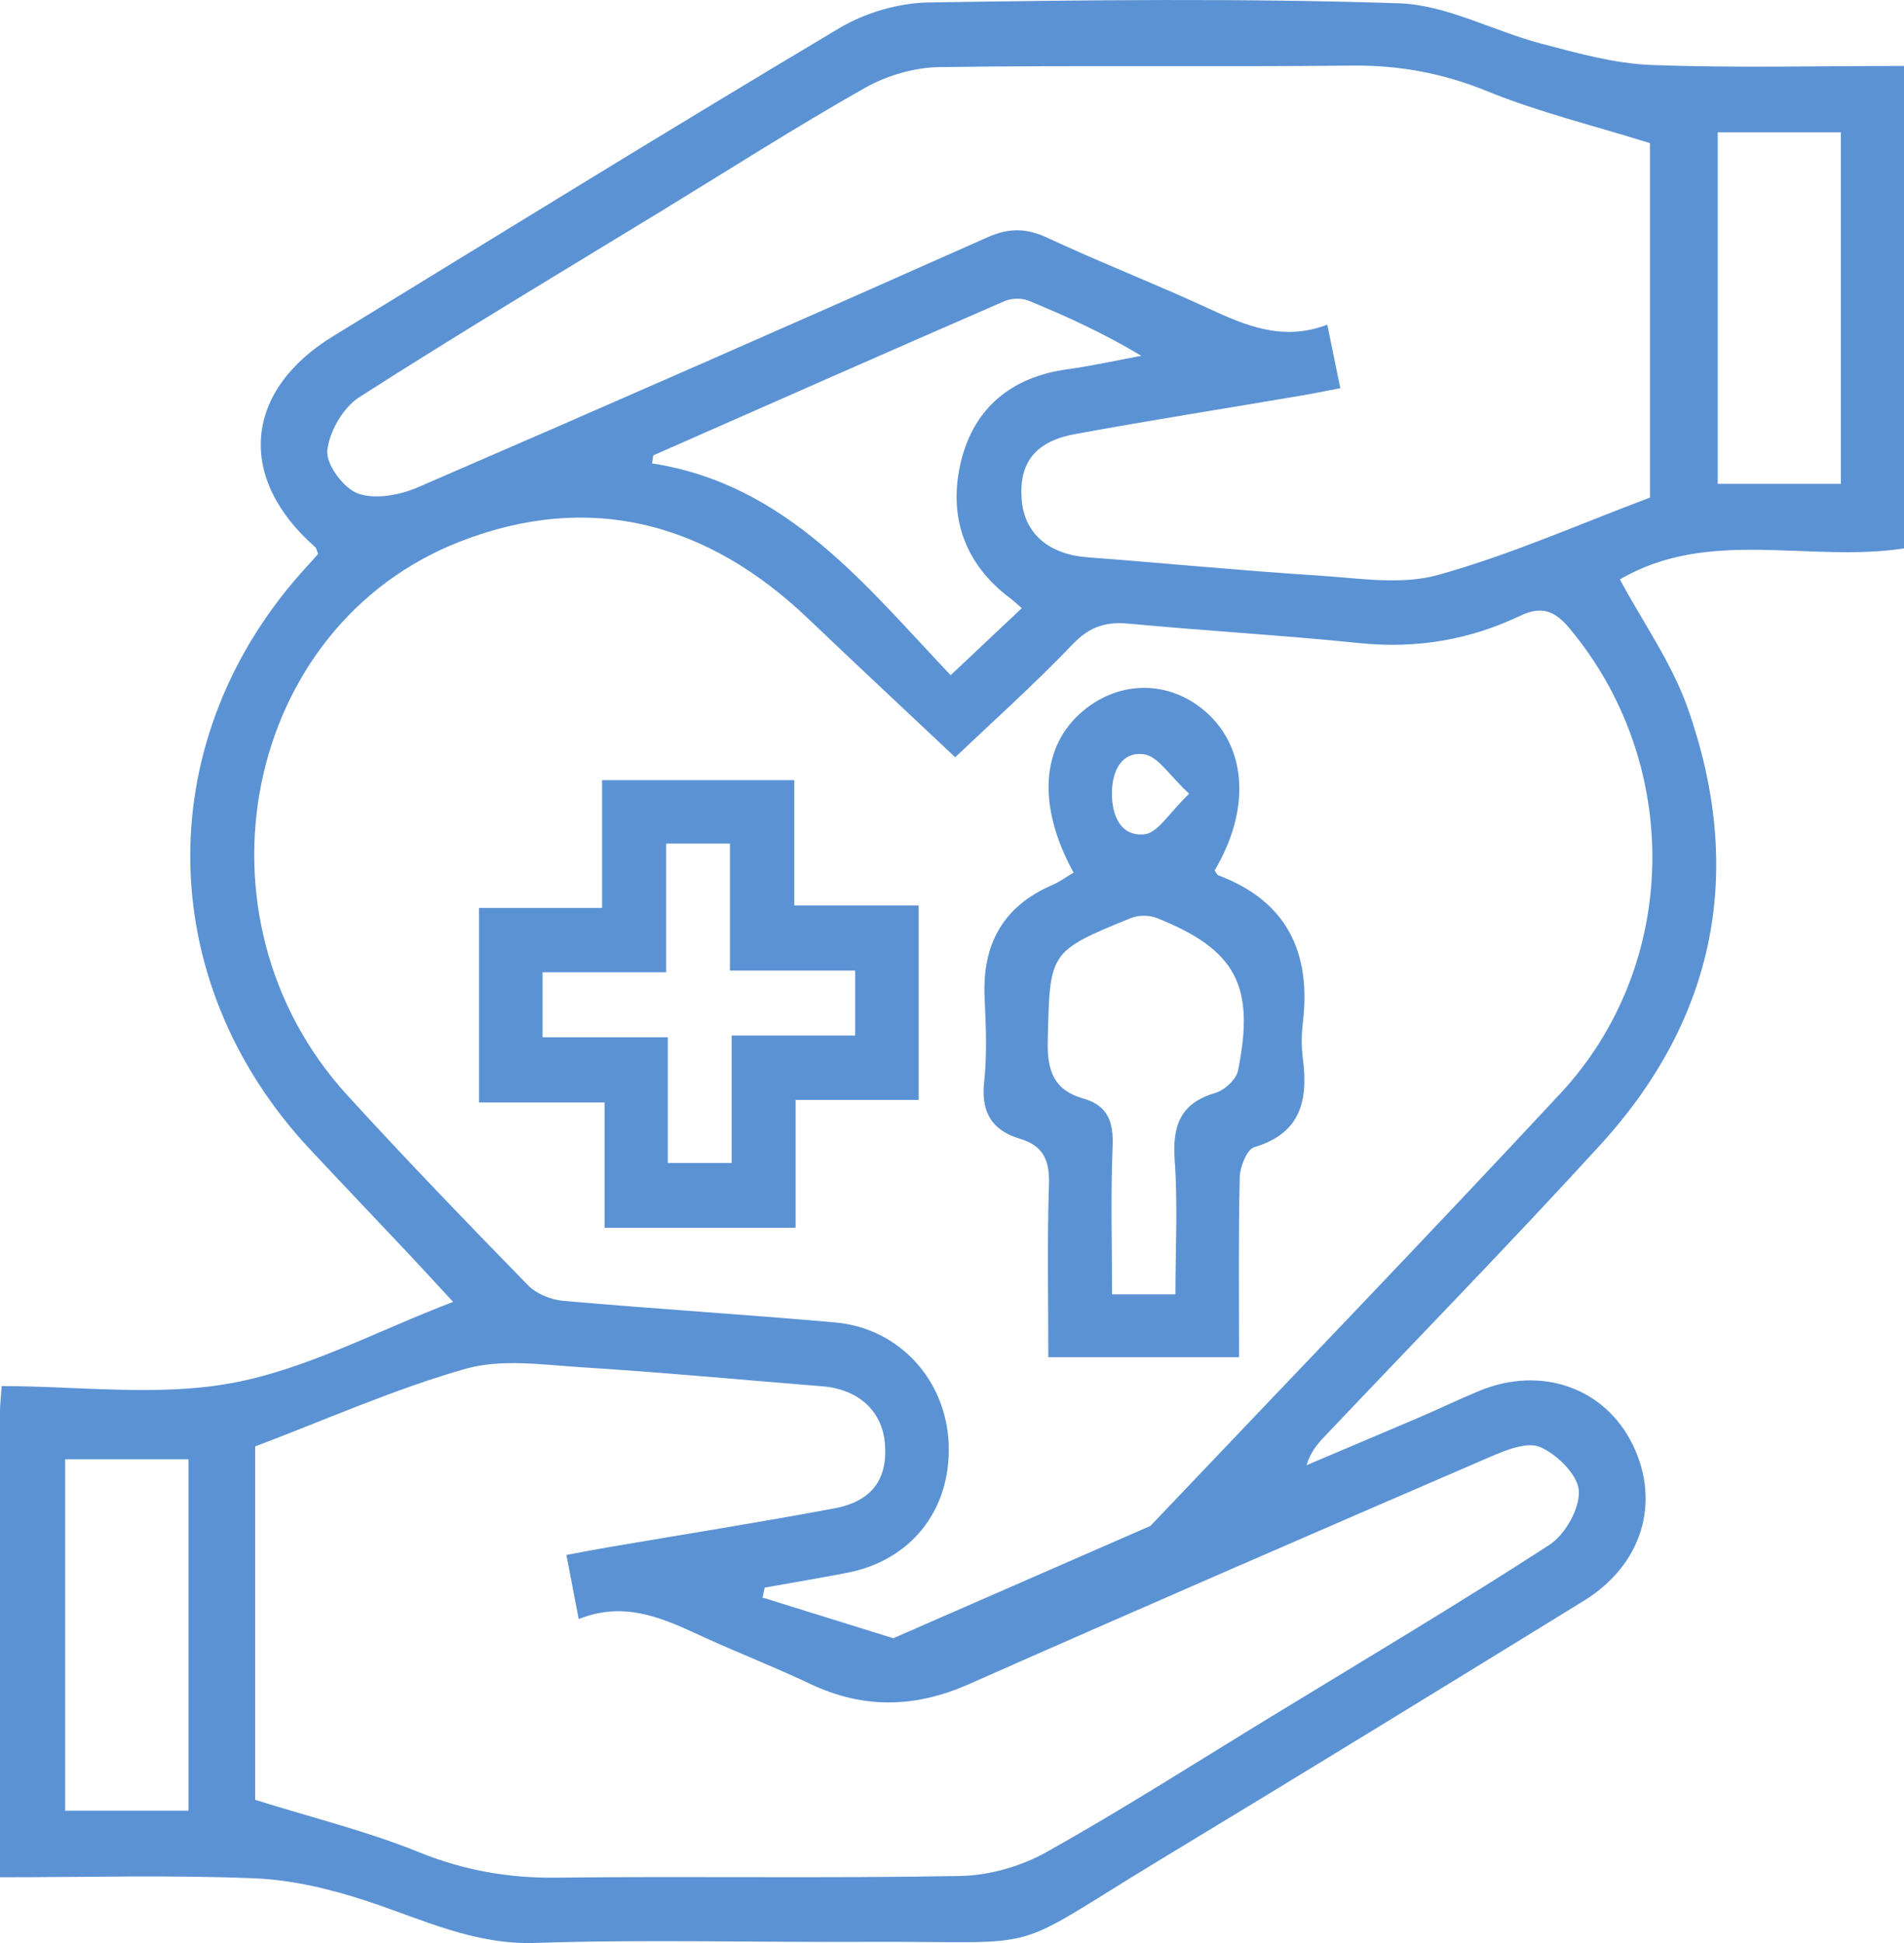 <svg width="49" height="50" viewBox="0 0 49 50" fill="none" xmlns="http://www.w3.org/2000/svg">
<g clip-path="url(#clip0_1780_170)">
<path d="M0 48.306C0 44.229 0 40.267 0 36.303C0 36.17 0.018 36.037 0.043 35.668C2.042 35.668 4.065 35.944 5.974 35.589C7.89 35.235 9.694 34.252 11.661 33.502C11.258 33.068 10.9 32.673 10.534 32.284C9.686 31.384 8.832 30.489 7.987 29.586C3.888 25.211 3.865 18.932 7.926 14.547C8.018 14.449 8.105 14.345 8.186 14.254C8.155 14.178 8.149 14.113 8.114 14.081C6.087 12.305 6.27 10.062 8.572 8.652C12.908 5.995 17.234 3.325 21.601 0.724C22.273 0.323 23.131 0.075 23.908 0.063C27.943 -8.37465e-05 31.978 -0.048 36.007 0.085C37.233 0.126 38.432 0.8 39.658 1.121C40.591 1.366 41.546 1.637 42.501 1.672C44.646 1.753 46.798 1.697 49 1.697V14.113C46.547 14.485 43.968 13.57 41.688 14.911C42.277 16.009 43.026 17.06 43.438 18.233C44.908 22.41 44.157 26.209 41.18 29.466C38.862 32.003 36.46 34.462 34.096 36.957C33.909 37.153 33.731 37.358 33.625 37.704C34.607 37.286 35.592 36.874 36.573 36.453C37.073 36.238 37.565 36 38.069 35.792C39.672 35.13 41.317 35.716 42.027 37.195C42.741 38.68 42.254 40.274 40.758 41.195C37.15 43.416 33.538 45.632 29.913 47.824C25.756 50.341 27.118 49.947 22.276 49.97C19.443 49.985 16.606 49.905 13.776 49.998C12.203 50.05 10.876 49.394 9.462 48.927C8.525 48.616 7.527 48.375 6.548 48.335C4.403 48.247 2.253 48.308 0 48.308L0 48.306ZM24.582 19.486C23.387 18.359 22.085 17.147 20.797 15.918C18.197 13.436 15.177 12.636 11.842 13.935C6.259 16.109 4.759 23.598 8.927 28.172C10.446 29.837 12.012 31.457 13.585 33.071C13.804 33.295 14.178 33.447 14.496 33.475C16.827 33.68 19.163 33.825 21.495 34.031C23.143 34.177 24.358 35.518 24.415 37.173C24.474 38.853 23.45 40.152 21.807 40.472C21.099 40.608 20.39 40.728 19.68 40.854L19.623 41.11C20.744 41.46 21.866 41.807 22.989 42.157C25.195 41.194 27.4 40.23 29.606 39.267C33.126 35.561 36.674 31.882 40.157 28.139C43.25 24.815 43.299 19.632 40.38 16.155C39.999 15.701 39.654 15.593 39.123 15.846C37.817 16.468 36.447 16.699 34.996 16.55C33.02 16.347 31.035 16.235 29.057 16.049C28.473 15.994 28.053 16.114 27.619 16.566C26.598 17.631 25.496 18.617 24.582 19.487V19.486ZM6.564 46.315C8.065 46.785 9.453 47.124 10.768 47.658C11.934 48.13 13.088 48.335 14.335 48.318C17.793 48.277 21.255 48.34 24.712 48.275C25.46 48.262 26.276 48.027 26.933 47.659C28.862 46.581 30.729 45.386 32.619 44.233C35.045 42.752 37.488 41.3 39.874 39.755C40.276 39.494 40.66 38.822 40.632 38.364C40.608 37.953 40.071 37.426 39.638 37.238C39.3 37.092 38.749 37.318 38.34 37.494C33.864 39.427 29.39 41.368 24.93 43.341C23.542 43.955 22.208 43.98 20.838 43.326C19.953 42.905 19.036 42.551 18.145 42.143C17.126 41.678 16.121 41.172 14.893 41.664C14.778 41.067 14.684 40.568 14.577 40.014C14.968 39.941 15.285 39.878 15.602 39.825C17.558 39.49 19.518 39.181 21.469 38.816C22.45 38.634 22.854 38.051 22.772 37.133C22.698 36.301 22.087 35.749 21.165 35.674C19.103 35.508 17.043 35.315 14.98 35.185C13.977 35.122 12.91 34.959 11.976 35.225C10.132 35.751 8.363 36.543 6.566 37.221V46.312L6.564 46.315ZM34.496 9.989C34.091 10.066 33.775 10.132 33.458 10.185C31.529 10.513 29.595 10.817 27.669 11.17C26.627 11.361 26.212 11.925 26.295 12.877C26.37 13.738 27 14.266 27.983 14.341C29.964 14.49 31.942 14.685 33.926 14.811C34.956 14.876 36.051 15.062 37.011 14.795C38.881 14.274 40.678 13.474 42.462 12.805V3.683C40.982 3.222 39.591 2.884 38.278 2.349C37.138 1.883 36.012 1.675 34.792 1.688C31.251 1.727 27.709 1.675 24.168 1.727C23.522 1.737 22.816 1.946 22.25 2.267C20.491 3.262 18.786 4.353 17.059 5.408C14.447 7.003 11.819 8.572 9.241 10.225C8.829 10.49 8.467 11.115 8.423 11.604C8.392 11.96 8.852 12.574 9.218 12.702C9.663 12.858 10.287 12.742 10.75 12.542C15.652 10.423 20.542 8.274 25.422 6.103C25.973 5.859 26.418 5.869 26.956 6.12C28.314 6.752 29.712 7.296 31.073 7.925C32.05 8.377 33.012 8.793 34.158 8.355C34.276 8.924 34.374 9.405 34.493 9.989H34.496ZM16.812 11.721L16.781 11.925C20.252 12.459 22.285 15.082 24.466 17.375C25.121 16.758 25.698 16.214 26.297 15.65C26.156 15.53 26.081 15.457 25.998 15.395C24.812 14.508 24.395 13.274 24.73 11.88C25.064 10.495 26.037 9.701 27.456 9.505C28.099 9.417 28.733 9.274 29.372 9.156C28.409 8.577 27.448 8.139 26.472 7.738C26.292 7.663 26.025 7.673 25.844 7.752C22.829 9.064 19.821 10.393 16.811 11.719L16.812 11.721ZM44.206 3.405V12.451H47.375V3.405H44.206ZM4.851 46.596V37.551H1.677V46.596H4.851Z" fill="#5B92D4"/>
<path d="M27.63 22.458C26.685 20.736 26.786 19.193 27.886 18.283C28.84 17.494 30.107 17.509 31.029 18.316C32.093 19.248 32.183 20.841 31.259 22.4C31.29 22.443 31.313 22.51 31.356 22.526C33.105 23.185 33.749 24.491 33.529 26.321C33.493 26.622 33.489 26.934 33.529 27.234C33.671 28.319 33.475 29.167 32.279 29.521C32.091 29.576 31.912 30.022 31.905 30.29C31.869 31.812 31.887 33.336 31.887 34.924H26.979C26.979 33.452 26.946 31.965 26.995 30.479C27.015 29.859 26.85 29.485 26.258 29.308C25.538 29.094 25.239 28.633 25.328 27.836C25.406 27.124 25.372 26.395 25.339 25.675C25.275 24.3 25.813 23.323 27.075 22.777C27.27 22.694 27.445 22.563 27.63 22.455V22.458ZM30.25 33.307C30.25 32.111 30.313 30.978 30.231 29.857C30.167 28.962 30.38 28.387 31.279 28.124C31.514 28.056 31.815 27.778 31.861 27.548C32.304 25.361 31.805 24.439 29.778 23.626C29.58 23.546 29.297 23.544 29.101 23.626C26.98 24.489 27.018 24.497 26.964 26.798C26.946 27.57 27.136 28.059 27.88 28.269C28.512 28.447 28.661 28.874 28.633 29.515C28.581 30.772 28.619 32.035 28.619 33.307H30.25ZM30.604 20.425C30.095 19.956 29.804 19.466 29.449 19.412C28.889 19.328 28.622 19.807 28.616 20.394C28.609 21.003 28.851 21.53 29.453 21.47C29.796 21.435 30.093 20.913 30.604 20.425Z" fill="#5B92D4"/>
<path d="M20.441 20.076V23.3H23.642V28.305H20.475V31.594H15.559V28.37H12.328V23.365H15.495V20.076H20.441ZM17.143 21.71V25.02H13.963V26.692H17.186V29.927H18.829V26.647H22.007V24.975H18.785V21.708H17.143V21.71Z" fill="#5B92D4"/>
</g>
<defs>
<clipPath id="clip0_1780_170">
<rect width="49" height="50" fill="white"/>
</clipPath>
</defs>
</svg>
